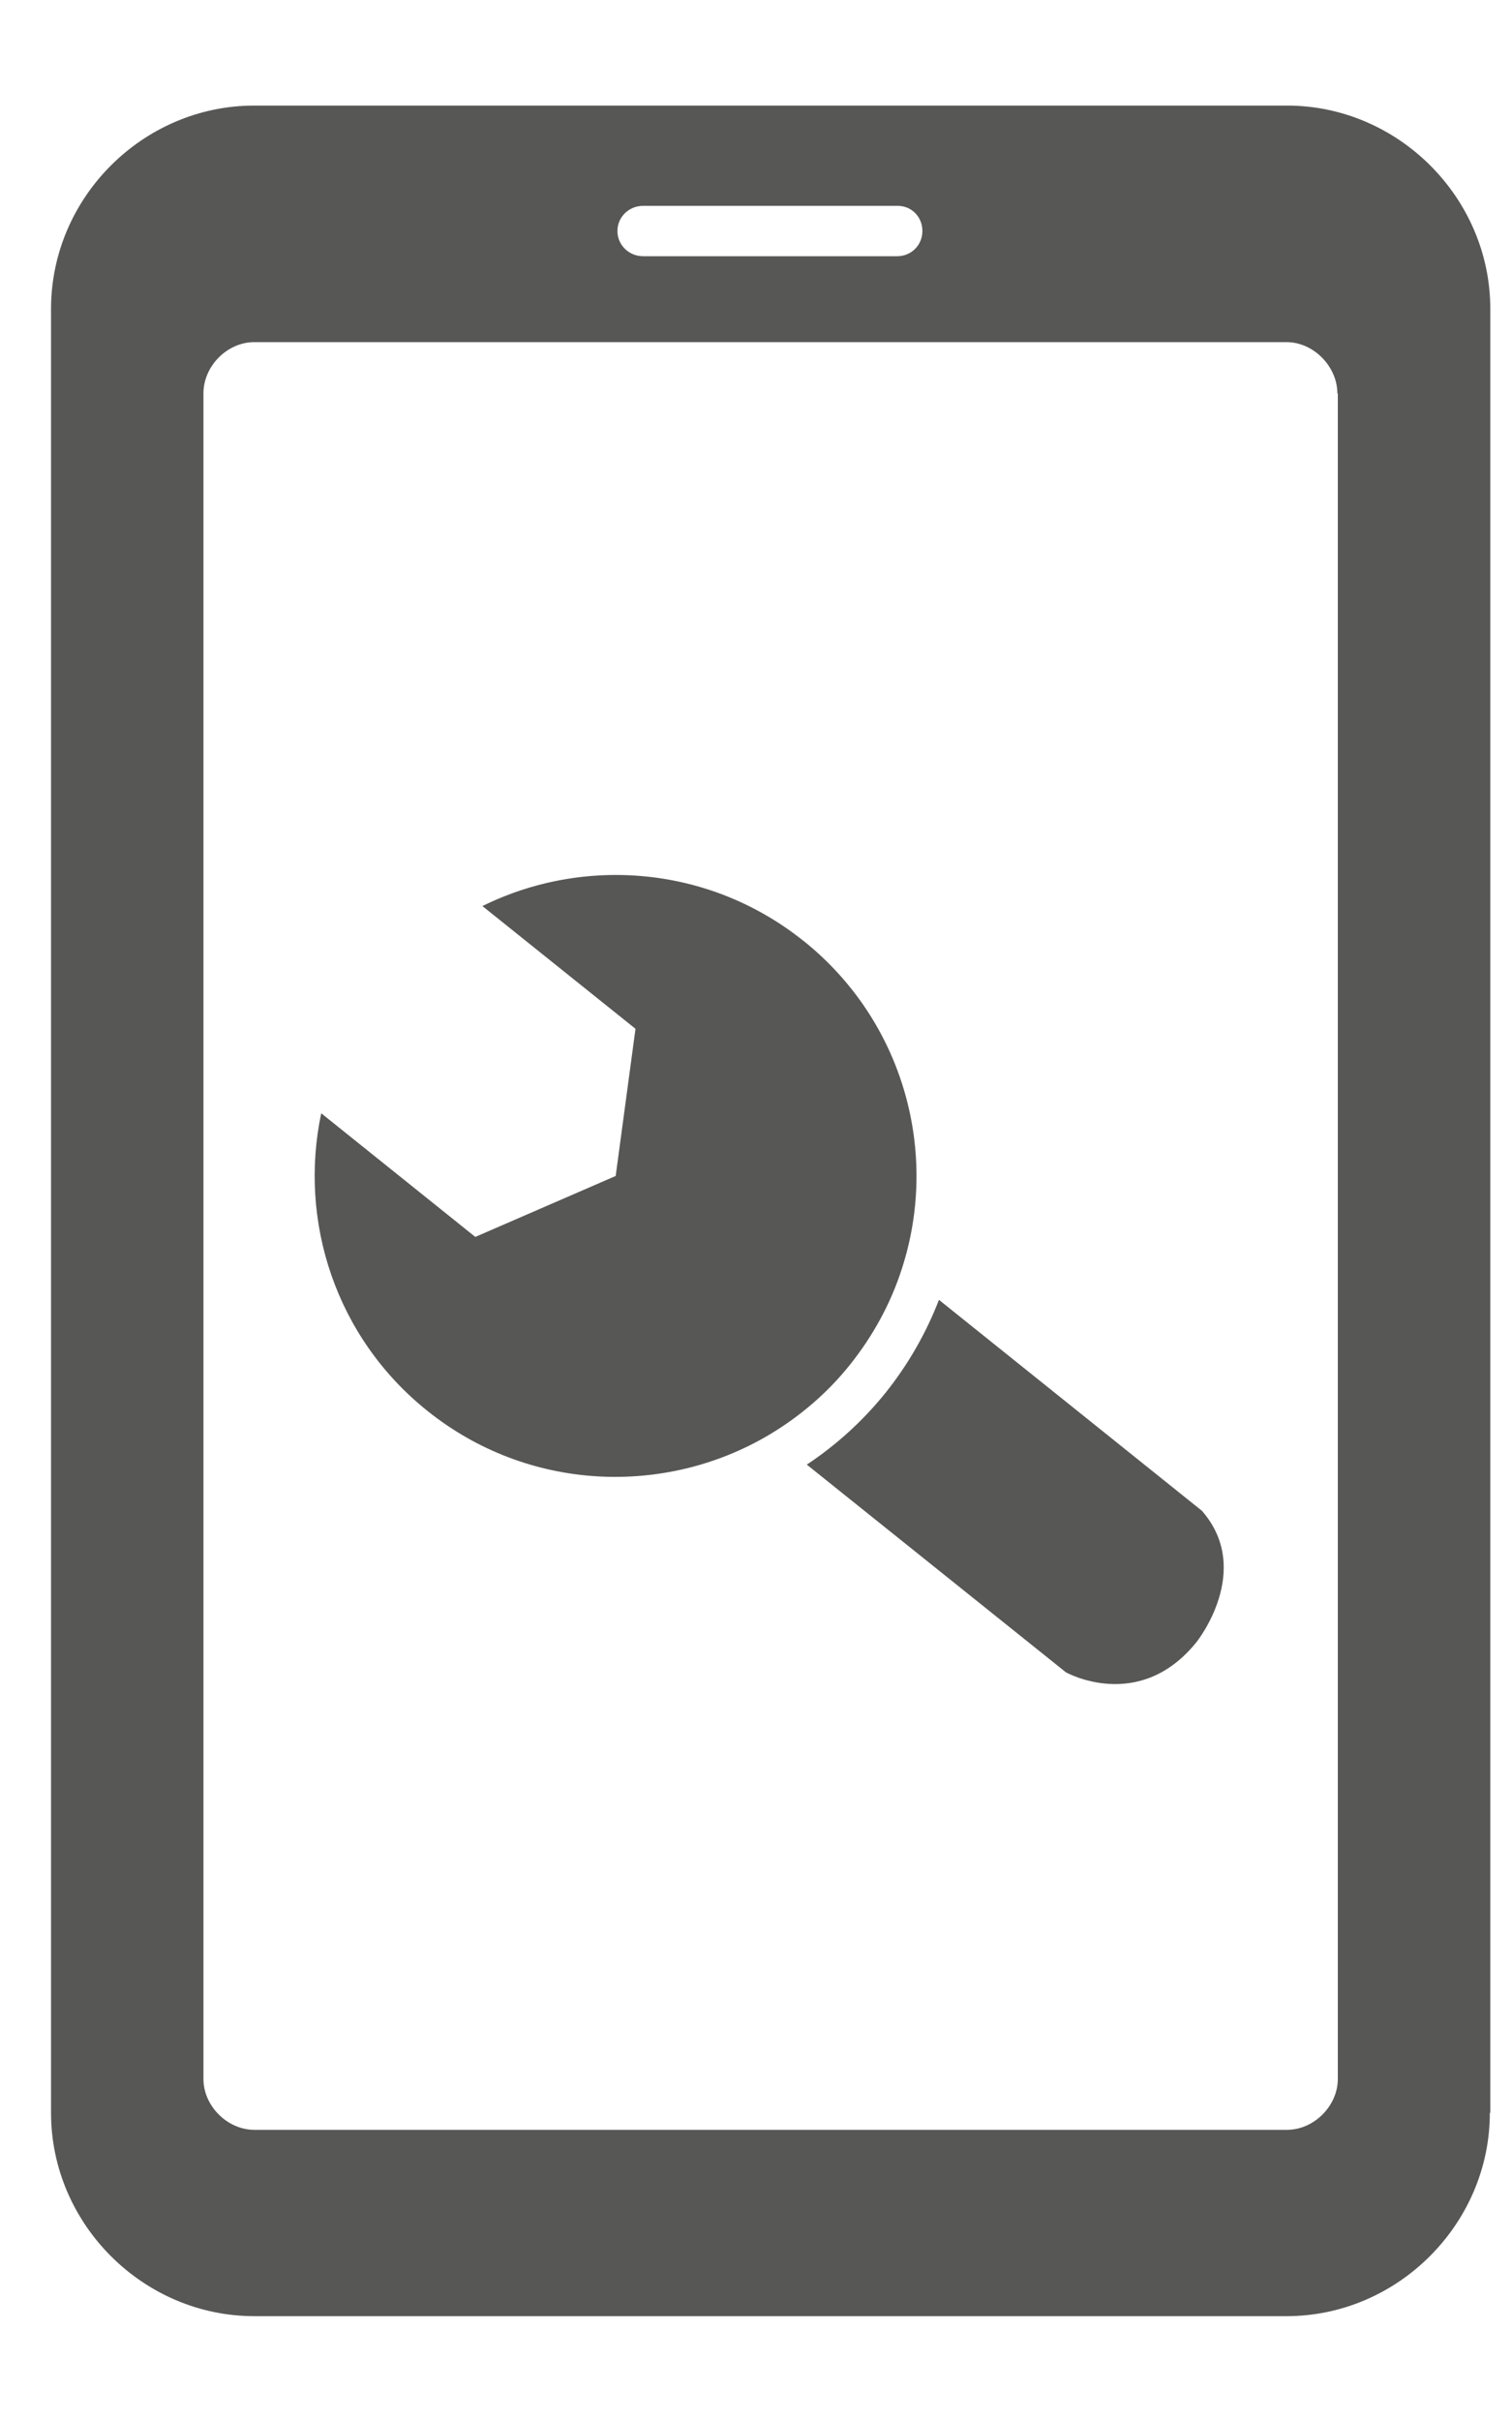 <!-- Generated by IcoMoon.io -->
<svg version="1.1" xmlns="http://www.w3.org/2000/svg" width="20" height="32" viewBox="0 0 20 32">
<path fill="#575756" d="M19.707 27.938c0 1.473-1.222 2.689-2.689 2.689h-13.654c-1.469 0-2.689-1.216-2.689-2.689v-23.853c0-1.473 1.216-2.689 2.689-2.689h13.66c1.468 0 2.689 1.216 2.689 2.689v23.853zM17.69 5.202c0-0.356-0.316-0.678-0.672-0.678h-13.654c-0.358 0-0.673 0.316-0.673 0.678v22.289c0 0.356 0.316 0.672 0.673 0.672h13.66c0.356 0 0.672-0.316 0.672-0.672v-22.289zM11.874 2.722h-3.367c-0.188 0-0.34 0.147-0.34 0.333s0.153 0.333 0.34 0.333h3.361c0.186 0 0.333-0.147 0.333-0.333s-0.141-0.333-0.327-0.333z"></path>
<path fill="#575756" d="M15.899 19.978c0.687 0.788-0.071 1.734-0.071 1.734-0.759 0.945-1.729 0.401-1.729 0.401l-3.427-2.746c0.387-0.257 0.74-0.575 1.044-0.953 0.304-0.381 0.538-0.796 0.704-1.226z"></path>
<path fill="#575756" d="M10.632 12.444c1.332 1.068 1.796 2.817 1.293 4.346-0.144 0.444-0.371 0.865-0.678 1.251-0.305 0.383-0.671 0.691-1.069 0.929-1.383 0.823-3.194 0.753-4.525-0.314-1.215-0.972-1.706-2.511-1.404-3.935l2.038 1.635 1.857-0.806 0.262-1.946-2.025-1.623c1.343-0.663 3.005-0.535 4.25 0.463z"></path>
</svg>
